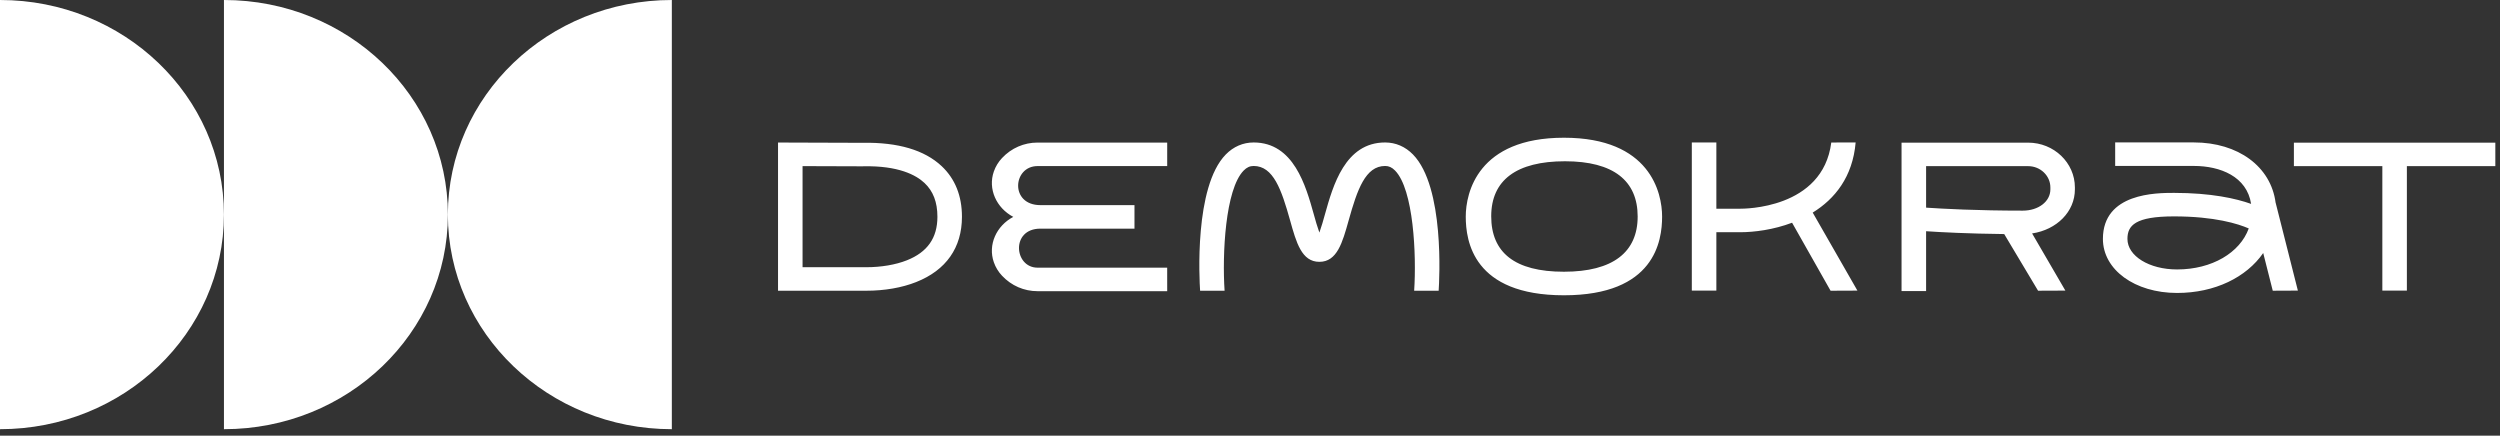 <?xml version="1.0" encoding="UTF-8"?> <svg xmlns="http://www.w3.org/2000/svg" width="241" height="42" viewBox="0 0 241 42" fill="none"><rect x="0" y="0" width="241" height="42" fill="#333333" stroke="none"/> <g clip-path="url(#clip0_3541_5705)"> <path d="M0 0V41.374C11.923 41.374 21.588 32.113 21.588 20.687C21.588 9.263 11.924 0 0 0Z" fill="white"></path> <path d="M21.589 0V41.374C33.512 41.374 43.177 32.113 43.177 20.687C43.177 9.262 33.512 0 21.589 0Z" fill="white"></path> <path d="M43.176 20.687C43.176 32.113 52.842 41.374 64.765 41.374V0C52.842 0 43.176 9.262 43.176 20.687Z" fill="white"></path> <path d="M83.506 25.76H77.367V16.014C79.175 16.021 82.469 16.033 83.053 16.033L83.234 16.031C86.601 15.96 88.302 16.869 89.12 17.637C89.959 18.424 90.367 19.491 90.367 20.897C90.367 22.938 89.4 24.312 87.415 25.096C86.331 25.524 84.944 25.76 83.506 25.76ZM92.732 20.897C92.732 18.878 92.073 17.237 90.777 16.017C89.117 14.458 86.568 13.711 83.187 13.765L83.053 13.767C82.242 13.767 76.19 13.744 76.19 13.744L75.002 13.739V28.026H83.508C85.271 28.026 86.934 27.739 88.317 27.191C91.205 26.05 92.732 23.874 92.732 20.897ZM136.211 14.892C135.47 14.134 134.541 13.734 133.525 13.734C129.663 13.734 128.498 17.901 127.726 20.659C127.568 21.253 127.389 21.84 127.188 22.421C126.986 21.84 126.806 21.252 126.649 20.658C125.877 17.9 124.712 13.734 120.851 13.734C119.836 13.734 118.906 14.134 118.165 14.892C115.107 18.017 115.622 27.002 115.69 28.026H118.05C117.816 24.536 118.108 18.263 119.889 16.441C120.189 16.136 120.485 16 120.851 16C122.748 16 123.533 18.273 124.365 21.244C124.963 23.389 125.481 25.241 127.188 25.241C128.894 25.241 129.412 23.389 130.011 21.245C130.842 18.273 131.629 16 133.525 16C133.891 16 134.186 16.136 134.486 16.443C136.264 18.258 136.557 24.534 136.325 28.027H138.686C138.754 27.002 139.268 18.017 136.211 14.892ZM221.131 13.752V16.018H229.658V28.015H232.023V16.018H240.55V13.752H221.131ZM209.87 25.975C207.187 25.975 205.085 24.68 205.085 23.03C205.085 21.728 205.848 20.86 209.573 20.86C213.511 20.86 215.769 21.581 216.78 22.022C215.93 24.359 213.24 25.975 209.87 25.975ZM221.515 28.014L219.375 19.555H219.37C218.925 16.058 215.752 13.73 211.492 13.73H203.903V15.997H211.492C214.035 15.997 216.599 17.016 217.007 19.655C215.549 19.138 213.164 18.594 209.573 18.594C207.879 18.594 202.72 18.594 202.72 23.03C202.72 26.001 205.794 28.241 209.87 28.241C213.518 28.241 216.559 26.727 218.174 24.391L219.094 28.025L221.515 28.014ZM185.676 16.017H195.513C196.694 16.017 197.656 16.938 197.656 18.07V18.255C197.656 19.425 196.51 20.306 194.991 20.306C190.595 20.306 187.279 20.127 185.676 20.017V16.017ZM199.102 28.014L195.895 22.503C198.269 22.146 200.02 20.411 200.02 18.255V18.07C200.02 15.689 197.998 13.751 195.513 13.751H183.309V28.056H185.676V22.29C187.127 22.388 189.745 22.525 193.206 22.564L196.47 28.025L199.102 28.014ZM179.055 28.015L174.745 20.494C176.867 19.186 178.598 17.07 178.884 13.733L176.535 13.738C175.72 20.163 168.081 20.12 167.737 20.12H165.457V13.733H163.091V28.015H165.457V22.387H167.74C169.123 22.387 170.966 22.145 172.757 21.471L176.467 28.026L179.055 28.015ZM112.516 25.803H100.018C97.757 25.803 97.422 22.041 100.292 22.041H109.364V19.774H100.292C97.331 19.774 97.627 16.01 100.02 16.01H112.518V13.744H100.02C98.715 13.744 97.498 14.273 96.594 15.236C96.241 15.611 95.973 16.052 95.806 16.532C95.217 18.213 96.046 20.043 97.68 20.908C96.046 21.772 95.217 23.6 95.806 25.283C95.974 25.765 96.24 26.202 96.596 26.58C97.498 27.541 98.715 28.07 100.02 28.07H112.518L112.516 25.803ZM150.865 15.546C155.547 15.546 157.871 17.431 157.871 20.871C157.871 24.311 155.489 26.195 150.759 26.195C146.016 26.195 143.753 24.34 143.753 20.85C143.753 17.36 146.195 15.546 150.865 15.546ZM160.227 20.878C160.227 18.59 159.08 13.277 150.765 13.277C142.451 13.277 141.299 18.59 141.299 20.878C141.299 23.231 142.008 28.465 150.762 28.465C159.517 28.465 160.227 23.231 160.227 20.878Z" fill="white"></path> </g> <defs> <clipPath id="clip0_3541_5705"> <rect width="241" height="42" fill="white"></rect> </clipPath> </defs> </svg> 